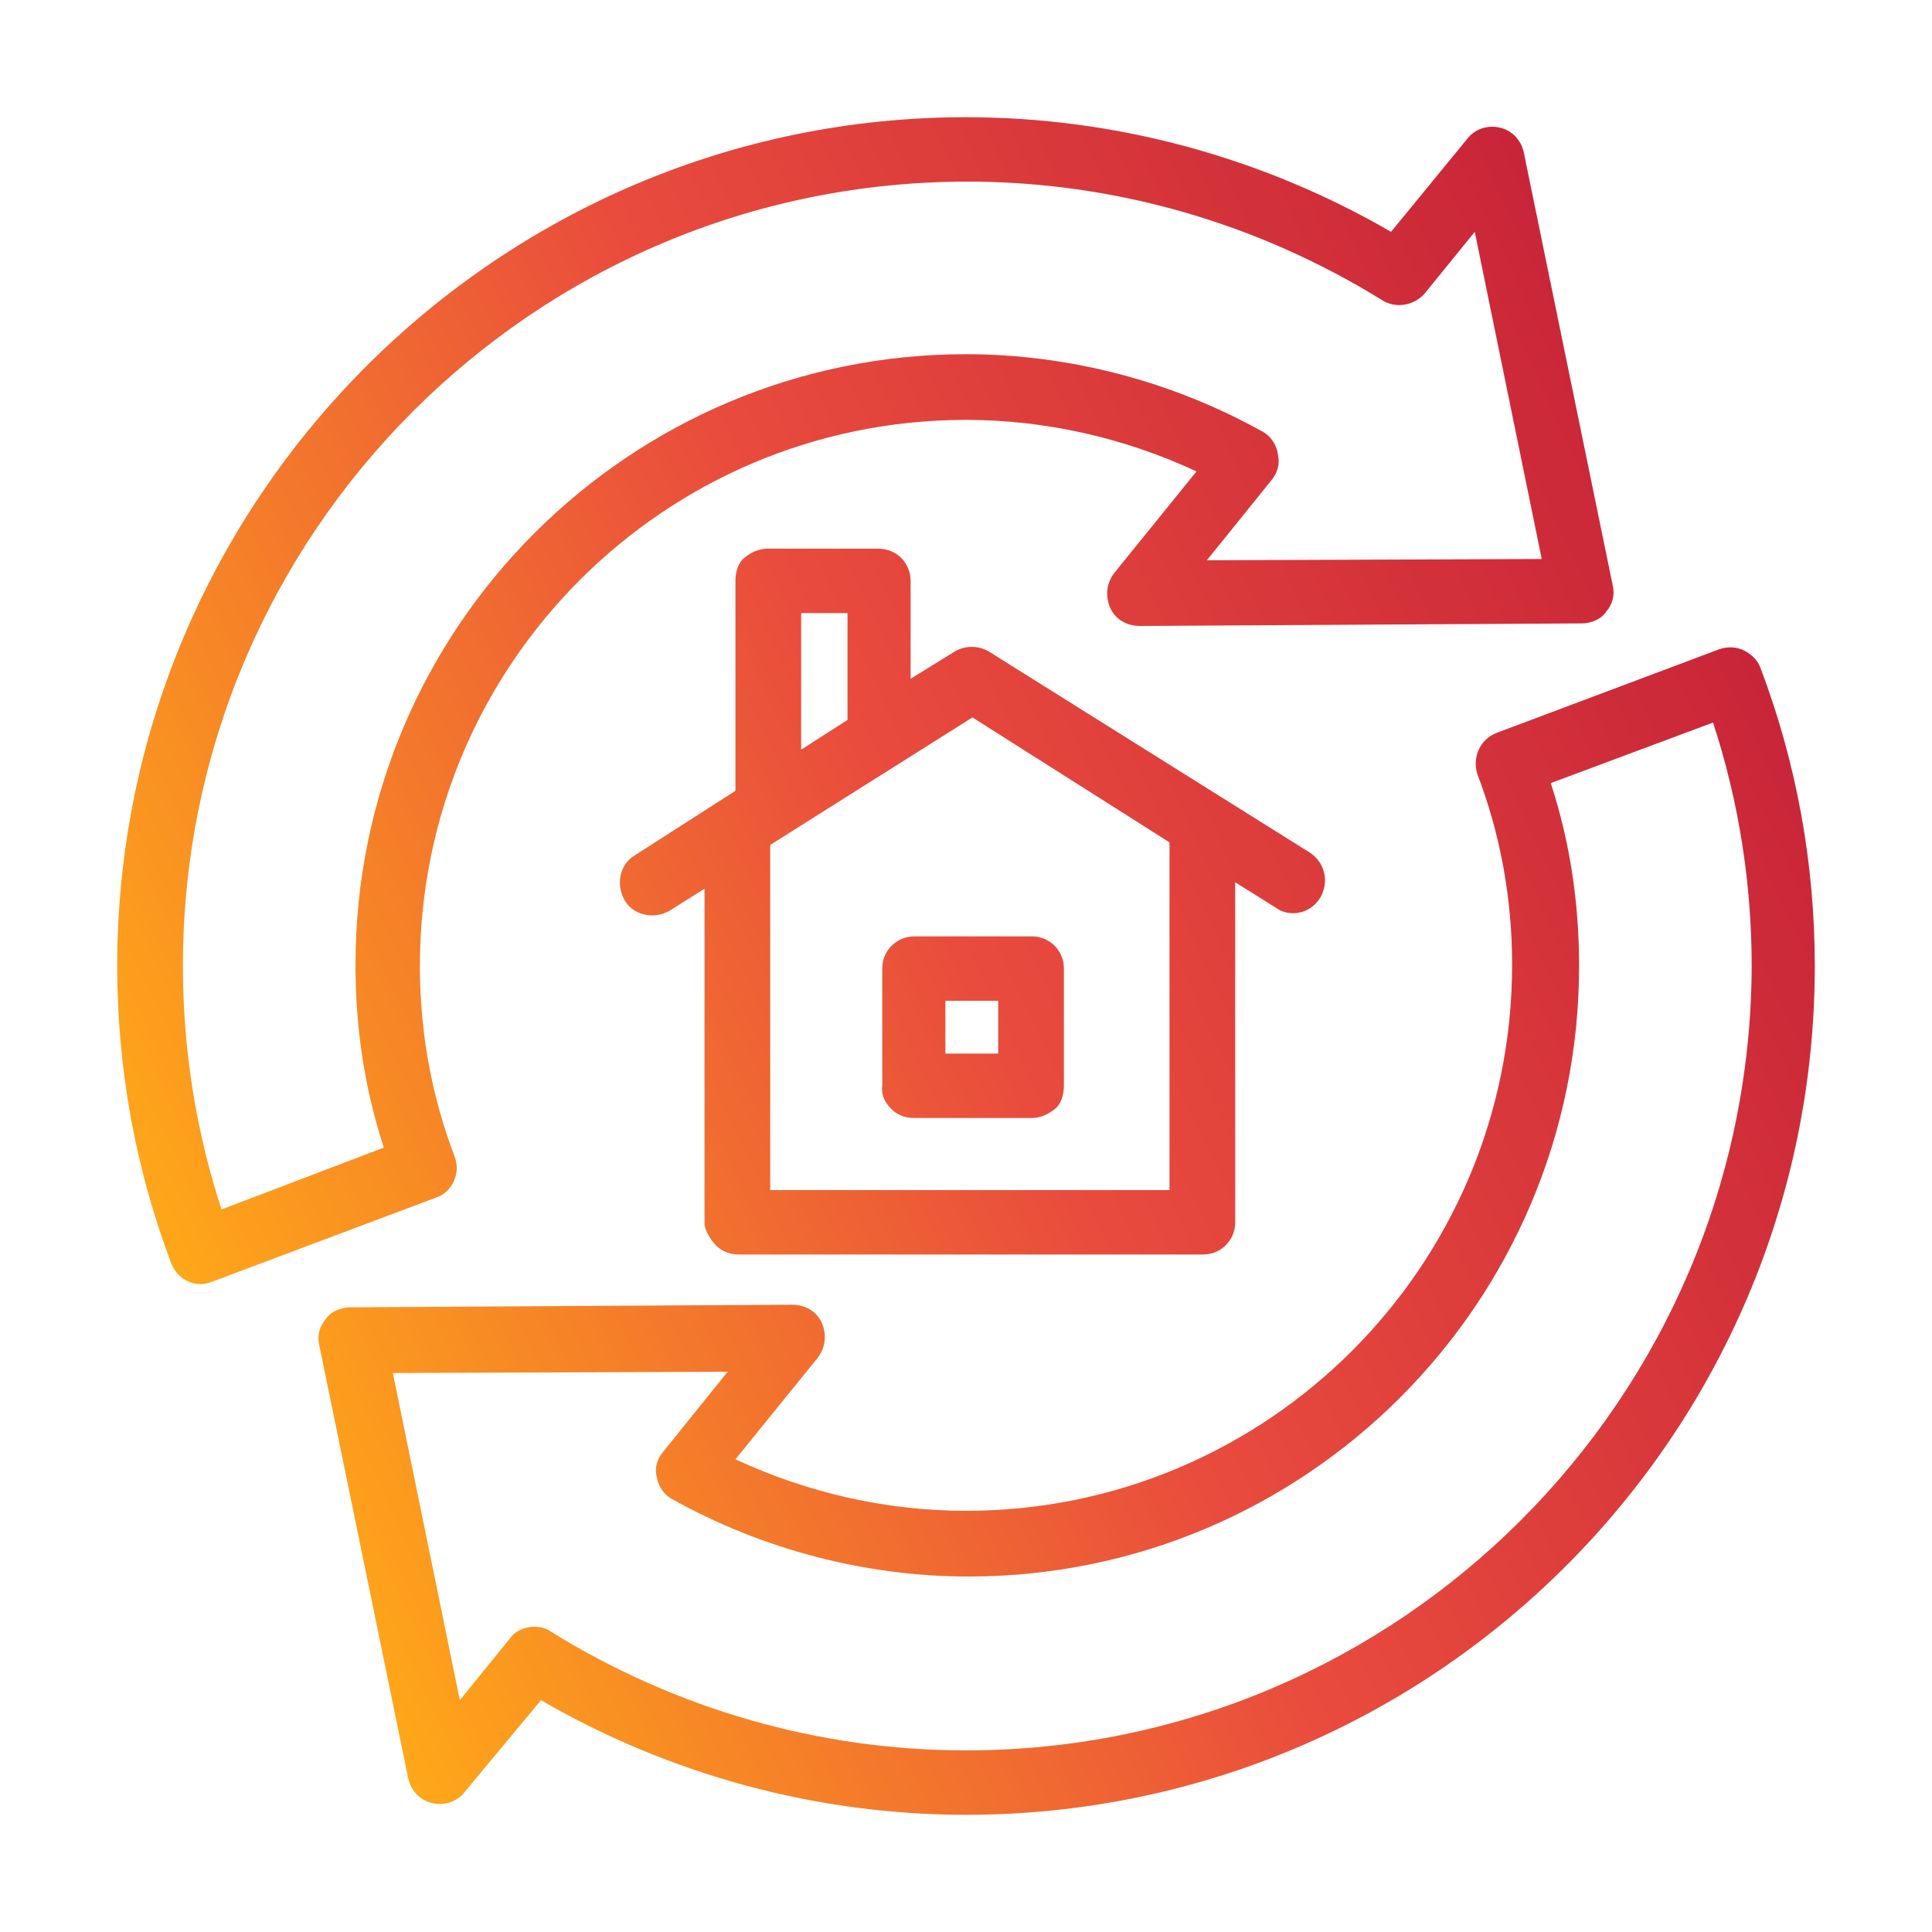 <?xml version="1.0" encoding="utf-8"?>
<!-- Generator: Adobe Illustrator 26.4.1, SVG Export Plug-In . SVG Version: 6.00 Build 0)  -->
<svg version="1.1" id="編集モード" xmlns="http://www.w3.org/2000/svg" xmlns:xlink="http://www.w3.org/1999/xlink" x="0px"
	 y="0px" viewBox="0 0 150 150" style="enable-background:new 0 0 150 150;" xml:space="preserve">
<style type="text/css">
	.st0{opacity:0.9;fill:url(#SVGID_1_);}
</style>
<linearGradient id="SVGID_1_" gradientUnits="userSpaceOnUse" x1="15.206" y1="102.882" x2="134.794" y2="47.118">
	<stop  offset="0" style="stop-color:#FF9E00"/>
	<stop  offset="0.5" style="stop-color:#E73828"/>
	<stop  offset="1" style="stop-color:#C30D23"/>
</linearGradient>
<path class="st0" d="M35.3,89.8c-1.8-4.7-2.7-9.7-2.7-14.8c0-23.4,19-42.4,42.4-42.4c6.2,0,12.3,1.4,17.9,4l-6.4,7.9
	c-0.6,0.8-0.7,1.8-0.3,2.7c0.4,0.9,1.3,1.4,2.3,1.4c0,0,0,0,0,0l34.3-0.2c0.7,0,1.5-0.3,1.9-0.9c0.5-0.6,0.7-1.3,0.5-2.1l-6.9-33.6
	c-0.2-0.9-0.9-1.7-1.9-1.9c-0.9-0.2-1.9,0.1-2.5,0.9L108,18c-10-5.8-21.4-8.9-33-8.9C38.7,9.1,9.1,38.7,9.1,75
	c0,7.9,1.4,15.7,4.2,23.1c0.4,1,1.3,1.6,2.3,1.6c0.3,0,0.6-0.1,0.9-0.2l17.3-6.5C35.1,92.6,35.8,91.1,35.3,89.8z M17.2,93.9
	c-2-6.1-3-12.5-3-18.9c0-33.6,27.3-60.9,60.9-60.9c11.4,0,22.5,3.2,32.2,9.2c1.1,0.7,2.5,0.4,3.3-0.5l3.9-4.8l5.2,25.4l-26,0.1
	l5-6.2c0.5-0.6,0.7-1.3,0.5-2.1c-0.1-0.7-0.6-1.4-1.2-1.7c-7-3.9-15-6-23-6c-26.1,0-47.4,21.2-47.4,47.4c0,4.9,0.7,9.6,2.2,14.2
	L17.2,93.9z M136.7,51.9c-0.2-0.6-0.7-1.1-1.3-1.4c-0.6-0.3-1.3-0.3-1.9-0.1l-17.3,6.5c-1.3,0.5-1.9,1.9-1.5,3.2
	c1.8,4.7,2.7,9.7,2.7,14.8c0,23.4-19,42.4-42.4,42.4c-6.2,0-12.3-1.4-17.9-4l6.4-7.9c0.6-0.8,0.7-1.8,0.3-2.7
	c-0.4-0.9-1.3-1.4-2.3-1.4c0,0,0,0,0,0l-34.3,0.2c-0.7,0-1.5,0.3-1.9,0.9c-0.5,0.6-0.7,1.3-0.5,2.1l6.9,33.6
	c0.2,0.9,0.9,1.7,1.9,1.9c0.9,0.2,1.9-0.1,2.5-0.9L42,132c10,5.8,21.4,8.9,33,8.9c36.3,0,65.9-29.5,65.9-65.9
	C140.9,67.1,139.5,59.3,136.7,51.9z M75,135.9c-11.4,0-22.5-3.2-32.2-9.2c-0.4-0.3-0.9-0.4-1.3-0.4c-0.7,0-1.5,0.3-1.9,0.9l-3.9,4.8
	l-5.2-25.4l26-0.1l-5,6.2c-0.5,0.6-0.7,1.3-0.5,2c0.1,0.7,0.6,1.4,1.2,1.7c7,3.9,15,6,23,6c26.1,0,47.4-21.2,47.4-47.4
	c0-4.9-0.7-9.6-2.2-14.2l12.6-4.7c2,6.1,3,12.5,3,18.9C135.9,108.6,108.6,135.9,75,135.9z M55.6,96.7c0.5,0.5,1.1,0.7,1.8,0.7l36,0
	c1.4,0,2.5-1.1,2.5-2.5l0-26.4l3.2,2c0.4,0.3,0.9,0.4,1.3,0.4c0.8,0,1.6-0.4,2.1-1.2c0.7-1.2,0.4-2.7-0.8-3.5L76.8,50.6
	c-0.8-0.5-1.9-0.5-2.7,0l-3.4,2.1l0-7.6c0-1.4-1.1-2.5-2.5-2.5l-8.6,0c0,0,0,0,0,0c-0.7,0-1.3,0.3-1.8,0.7s-0.7,1.1-0.7,1.8l0,16.3
	l-7.8,5c-1.2,0.7-1.5,2.3-0.8,3.5c0.7,1.2,2.3,1.5,3.5,0.8l2.7-1.7l0,26.1C54.8,95.6,55.1,96.2,55.6,96.7z M75.5,55.7l15.3,9.7l0,27
	l-31,0l0-26.8L75.5,55.7z M62.2,47.6l3.6,0l0,8.3l-3.6,2.3L62.2,47.6z M69.2,86.1c0.5,0.5,1.1,0.7,1.8,0.7l9.1,0c0,0,0,0,0,0
	c0.7,0,1.3-0.3,1.8-0.7s0.7-1.1,0.7-1.8l0-9.1c0-1.4-1.1-2.5-2.5-2.5l-9.1,0c0,0,0,0,0,0c-1.4,0-2.5,1.1-2.5,2.5l0,9.1
	C68.4,85,68.7,85.6,69.2,86.1z M73.4,77.7l4.1,0l0,4.1l-4.1,0V77.7z"/>
</svg>
